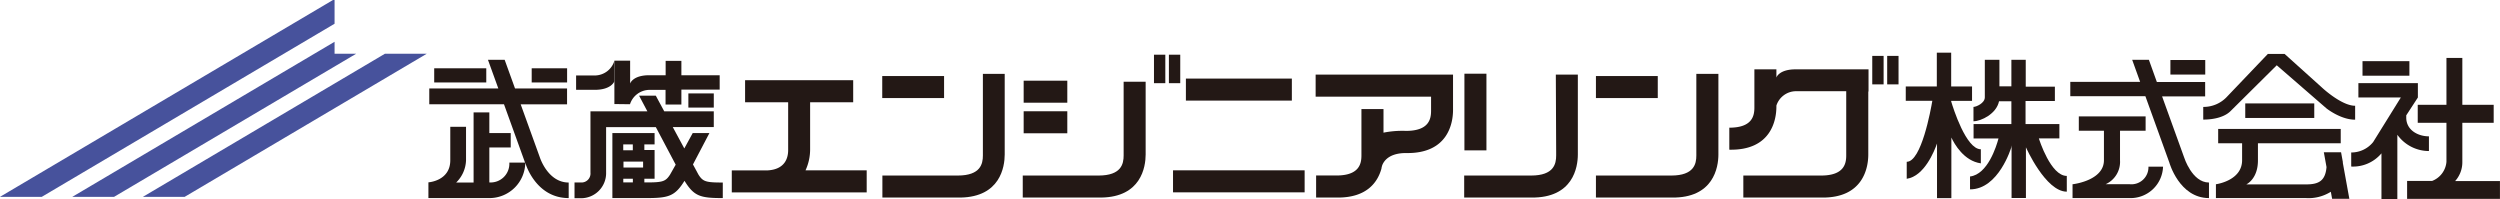 <svg id="レイヤー_1" data-name="レイヤー 1" xmlns="http://www.w3.org/2000/svg" width="522.39" height="41.58" viewBox="0 0 522.39 41.58"><defs><style>.cls-1{fill:#47529c;}.cls-2{fill:#231815;}</style></defs><polygon class="cls-1" points="69.58 0 0 41.13 8.73 41.13 69.91 4.96 69.91 0 69.58 0"/><polygon class="cls-1" points="69.91 8.73 15.11 41.13 23.84 41.13 74.42 11.23 69.91 11.23 69.91 8.73"/><polygon class="cls-1" points="29.86 41.13 38.59 41.13 89.17 11.23 80.43 11.23 29.86 41.13"/><path class="cls-2" d="M-73.58,87.38l-4-11.07h9.69V73H-78.76l-2.17-6h-3.49l2.17,6H-96.68v3.29h15.61l4.4,12.19h-3.28a3.92,3.92,0,0,1-4.18,4.15V85.32h4.47v-3h-4.47V78h-3.29V92.65h-3.64A6.79,6.79,0,0,0-89,88v-7h-3.29v7c0,4.33-4.57,4.61-4.57,4.61v3.29h12.77a7.49,7.49,0,0,0,7.47-7.43c0,.17,2.14,7.43,9.07,7.43V92.65C-71.92,92.65-73.58,87.38-73.58,87.38Z" transform="translate(186.38 -54.51)"/><path class="cls-2" d="M270,87.38,265.4,74.65h9v-3H264.31L262.64,67h-3.49l1.66,4.61H246.22v3h15.69l5,13.85s2.07,7.44,8.29,7.44V92.65C271.65,92.65,270,87.38,270,87.38Z" transform="translate(186.38 -54.51)"/><path class="cls-2" d="M274,76.85V79.5c2.32,0,4.5-.57,5.7-1.77l9.66-9.58h0l10.38,9s2.95,2.37,6,2.37V76.61c-2.85,0-6.85-3.73-6.85-3.73L291,65.78h-3.5l-8.67,9.08A6.67,6.67,0,0,1,274,76.85Z" transform="translate(186.38 -54.51)"/><path class="cls-2" d="M239.65,83.43h4.29v-3h-7.07V75.62H243v-3h-6.09V67h-3v5.55h-2.5V67h-3.05v7.85c0,1.22-1.8,2-2.37,2v3c1.56,0,4.8-1.54,5.34-4.18h2.58v4.77h-7.9v3h5.21c-.44,1.65-2.25,7.51-5.95,7.95l0,2.69c6,0,8.61-8.75,8.61-8.75l.07-.45v11h3V85.29s4.11,9.27,8.54,9.27V91.27C242.13,91.27,239.75,83.73,239.65,83.43Z" transform="translate(186.38 -54.51)"/><path class="cls-2" d="M227.53,88.64V85.7c-3.09,0-5.8-8.65-6.2-10v-.12h4.36v-3h-4.36V65.52h-3v7.06h-6.49v3h5.55c-.31,1.83-2.28,12.74-5.35,12.74l0,3.55c3.68-.53,5.78-5.8,6.33-7.37V95.91h3V83.25C222,84.6,224,88.15,227.53,88.64Z" transform="translate(186.38 -54.51)"/><path class="cls-2" d="M-40.43,91l-1.15-2.13,3.44-6.56h-3.49l-1.76,3.22-2.41-4.47h8.57V77.78H-47.58l-1.77-3.28h-3.49l1.73,3.27H-63v12.8a1.88,1.88,0,0,1-2,2.07h-1.33v3.29H-65a5.24,5.24,0,0,0,5.27-5.36V81.07h10.39l4.15,7.85L-46.37,91c-.94,1.45-1.54,1.63-5,1.63h-.37v-.77h2.14v-6h-2.14V84.68h2.14V82.31h-8.82V95.9h.81v0h6.26c4.66,0,6-.37,8-3.61,2,3.25,3.32,3.61,8,3.61V92.65C-38.89,92.65-39.49,92.47-40.43,91Zm-13.71,1.63h-2v-.77h2ZM-52,89.51h-4.1V88.28H-52Zm-2.15-4.83v1.23h-2V84.68Z" transform="translate(186.38 -54.51)"/><rect class="cls-2" x="245.11" y="35.59" width="27.5" height="4.6"/><rect class="cls-2" x="247.8" y="16.42" width="22.14" height="4.6"/><path class="cls-2" d="M88.53,70.1v4.61h24.12v1.71h0v1.25c0,1.73-.46,4.18-5.22,4.19h0a20.08,20.08,0,0,0-4.72.37V77.3H98.1v8.22h0V87c0,1.73-.46,4.18-5.22,4.18H88.63v4.61H93c6.25.07,8.51-3.23,9.29-6.08h0s0-.05,0-.08.08-.31.11-.46c.33-1,1.48-2.68,5-2.68h0c8.85.17,9.84-6.34,9.84-9V70.1H88.53Z" transform="translate(186.38 -54.51)"/><path class="cls-2" d="M19,86.76h0V87c0,1.73-.47,4.18-5.23,4.19H-2v4.6H14.36v0c8.24-.15,9.2-6.39,9.2-9V69.94H19Z" transform="translate(186.38 -54.51)"/><path class="cls-2" d="M48.41,86.76h0V87c0,1.73-.46,4.18-5.22,4.19H27.33v4.6H43.71v0c8.34-.1,9.3-6.38,9.3-9V71.59h-4.6Z" transform="translate(186.38 -54.51)"/><rect class="cls-2" x="306" y="15.4" width="4.6" height="16.02"/><path class="cls-2" d="M138.79,86.13h0V87c0,1.73-.46,4.18-5.22,4.19h-14v4.6h14c8.77.12,9.75-6.35,9.75-9V70.1h-4.6Z" transform="translate(186.38 -54.51)"/><rect class="cls-2" x="453.52" y="12.54" width="7.28" height="3.04"/><rect class="cls-2" x="469.16" y="21.61" width="14.42" height="3.04"/><path class="cls-2" d="M326.64,92.34a5.88,5.88,0,0,0,1.5-4h0V80.17h6.55V76.41h-6.55V66.62h-3.32v9.79h-6v3.76h6v8.15h0a4.69,4.69,0,0,1-3,4H316.6v3.75H336V92.34Z" transform="translate(186.38 -54.51)"/><rect class="cls-2" x="493.66" y="12.78" width="9.8" height="3.04"/><rect class="cls-2" x="241.13" y="11.43" width="2.37" height="5.95"/><rect class="cls-2" x="244.25" y="11.43" width="2.37" height="5.95"/><rect class="cls-2" x="184.35" y="15.89" width="12.92" height="4.6"/><path class="cls-2" d="M168.08,86.76h0V87c0,1.73-.46,4.18-5.22,4.19H147.1v4.6h15.78c8.82.16,9.81-6.35,9.81-9v-.09h0V69.94h-4.61Z" transform="translate(186.38 -54.51)"/><rect class="cls-2" x="333.48" y="15.89" width="12.92" height="4.6"/><rect class="cls-2" x="213.9" y="16.86" width="9.12" height="4.6"/><rect class="cls-2" x="213.9" y="23.25" width="9.12" height="4.6"/><path class="cls-2" d="M-17.1,85.69V75.88h9V71.27H-30.69v4.61h9v10c0,1.6-.62,4-4.23,4.23h-7.55v4.6H-5.28V90.1H-18.06A10.44,10.44,0,0,0-17.1,85.69Z" transform="translate(186.38 -54.51)"/><path class="cls-2" d="M-54.74,76.29v0a4.31,4.31,0,0,1,4-3h3.43v3.06H-44V73.23h8v-3h-8v-3h-3.29v3h-3.42c-3.45,0-4,1.71-4,1.75v-4.8H-58v9.07Z" transform="translate(186.38 -54.51)"/><path class="cls-2" d="M258.61,93h-5a5.13,5.13,0,0,0,3-5V81.83h5.35v-3H248v3h5.25V88c0,4-5.7,4.9-6.46,5h-.1v2.9h11.91a6.79,6.79,0,0,0,7-6.56h-3.05A3.56,3.56,0,0,1,258.61,93Z" transform="translate(186.38 -54.51)"/><path class="cls-2" d="M321.16,86.07V83c-2.29,0-4.74-1.3-4.74-3.91v-.48l2.43-3.73h0v-3H306.42v3h8.87L309.5,84.2a5.85,5.85,0,0,1-4.58,2.17v2.94a7.75,7.75,0,0,0,6.32-2.76v9.54h3.32V82.67A8.13,8.13,0,0,0,321.16,86.07Z" transform="translate(186.38 -54.51)"/><path class="cls-2" d="M303.19,88.47h0l-.39-2.14H299.2l.56,3.09c-.24,2.87-1.62,3.62-4.24,3.62H283c.3-.15,2.43-1.34,2.43-5V84.45h17.3v-3H277.12v3h5V88c0,4-4.76,4.9-5.4,5h-.07v2.9h18.83a8.76,8.76,0,0,0,5.18-1.32l.27,1.47h3.6l-1.38-7.61Z" transform="translate(186.38 -54.51)"/><rect class="cls-2" x="111.1" y="14.27" width="7.4" height="2.96"/><rect class="cls-2" x="143.84" y="19.52" width="5.31" height="2.96"/><path class="cls-2" d="M-58,71.48V67.22a4.3,4.3,0,0,1-4,3.06H-66v3H-62C-58.55,73.24-58,71.48-58,71.48Z" transform="translate(186.38 -54.51)"/><rect class="cls-2" x="90.73" y="14.27" width="10.88" height="2.96"/><rect class="cls-2" x="391.22" y="11.68" width="2.37" height="5.95"/><rect class="cls-2" x="394.34" y="11.68" width="2.37" height="5.95"/><path class="cls-2" d="M191,69h-2.19c-3.36,0-4,1.61-4,1.74V69h-4.6v8c0,1.73-.46,4.19-5.24,4.19v4.6c8.85.18,9.84-6.34,9.84-9v-.22a4.32,4.32,0,0,1,4-3H199.4v12.5h0V87c0,1.73-.47,4.18-5.23,4.19H177.9v4.6h16.29c8.83.16,9.82-6.34,9.82-9V73.63h.05V69Z" transform="translate(186.38 -54.51)"/></svg>